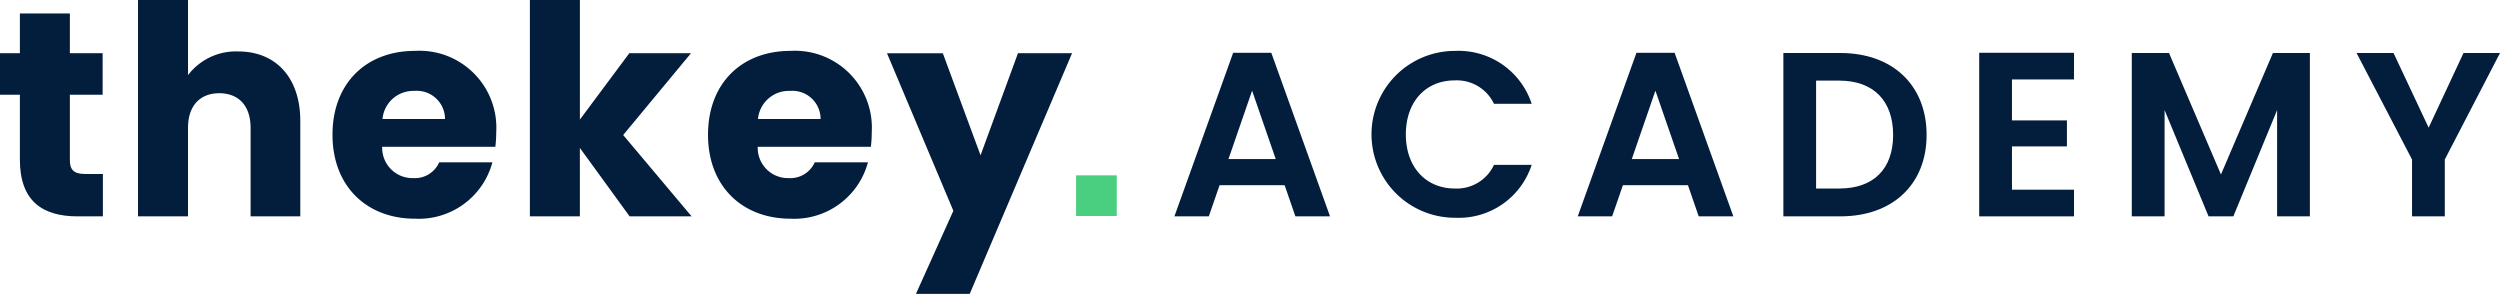 <svg xmlns="http://www.w3.org/2000/svg" width="204.718" height="24.062" viewBox="0 0 204.718 24.062">
    <defs>
        <style>
            .prefix__cls-1{fill:#031d3c}
        </style>
    </defs>
    <g id="prefix__Gruppe_2614" data-name="Gruppe 2614" transform="translate(-3864.363 -190.017)">
        <g id="prefix__Gruppe_1799" data-name="Gruppe 1799" transform="translate(3864.363 190.017)">
            <path id="prefix__Pfad_2242" d="M3865.991 197.823h-1.628v-3.4h1.628v-3.256h4.093v3.256h2.683v3.4h-2.683v5.362c0 .79.336 1.126 1.245 1.126h1.46v3.471h-2.081c-2.778 0-4.717-1.172-4.717-4.645z" class="prefix__cls-1" data-name="Pfad 2242" transform="translate(-3864.363 -190.065)"/>
            <path id="prefix__Pfad_2243" d="M3876.161 190.017h4.094v6.153a4.928 4.928 0 0 1 4.118-1.94c3.041 0 5.076 2.107 5.076 5.7v7.8h-4.07v-7.254c0-1.82-1.005-2.825-2.561-2.825s-2.563 1-2.563 2.825v7.254h-4.094z" class="prefix__cls-1" data-name="Pfad 2243" transform="translate(-3864.859 -190.017)"/>
            <path id="prefix__Pfad_2244" d="M3899.538 208.108c-3.925 0-6.751-2.633-6.751-6.871s2.778-6.871 6.751-6.871a6.3 6.3 0 0 1 6.657 6.656 10.022 10.022 0 0 1-.073 1.2h-9.265a2.478 2.478 0 0 0 2.538 2.562 2.177 2.177 0 0 0 2.131-1.293h4.356a6.241 6.241 0 0 1-6.344 4.617zm-2.657-8.164H3902a2.309 2.309 0 0 0-2.514-2.3 2.532 2.532 0 0 0-2.605 2.3z" class="prefix__cls-1" data-name="Pfad 2244" transform="translate(-3865.56 -190.2)"/>
            <path id="prefix__Pfad_2245" d="M3909.662 190.017h4.094v9.792l4.046-5.435h5.052l-5.555 6.7 5.6 6.656h-5.075l-4.07-5.6v5.6h-4.094z" class="prefix__cls-1" data-name="Pfad 2245" transform="translate(-3866.27 -190.017)"/>
            <path id="prefix__Pfad_2246" d="M3931.639 208.108c-3.926 0-6.751-2.633-6.751-6.871s2.776-6.871 6.751-6.871a6.3 6.3 0 0 1 6.656 6.656 10.015 10.015 0 0 1-.072 1.2h-9.264a2.476 2.476 0 0 0 2.537 2.562 2.176 2.176 0 0 0 2.13-1.293h4.358a6.243 6.243 0 0 1-6.345 4.617zm-2.658-8.164h5.125a2.309 2.309 0 0 0-2.513-2.3 2.534 2.534 0 0 0-2.613 2.3z" class="prefix__cls-1" data-name="Pfad 2246" transform="translate(-3866.91 -190.2)"/>
            <path id="prefix__Pfad_2247" d="M3950.914 194.565h4.429l-8.38 19.705h-4.405l3.065-6.8-5.436-12.9h4.573l3.088 8.356z" class="prefix__cls-1" data-name="Pfad 2247" transform="translate(-3867.554 -190.208)"/>
            <path id="prefix__Pfad_2248" d="M3973.784 205.374h-5.328l-.88 2.549h-2.817l4.81-13.394h3.123l4.81 13.394h-2.836zm-2.664-7.741l-1.936 5.6h3.871z" class="prefix__cls-1" data-name="Pfad 2248" transform="translate(-3868.589 -190.207)"/>
            <path id="prefix__Pfad_2249" d="M3988.441 194.369a6.3 6.3 0 0 1 6.285 4.331h-3.086a3.371 3.371 0 0 0-3.218-1.916c-2.337 0-4 1.705-4 4.426 0 2.7 1.668 4.426 4 4.426a3.356 3.356 0 0 0 3.218-1.936h3.086a6.28 6.28 0 0 1-6.285 4.331 6.831 6.831 0 0 1 0-13.663z" class="prefix__cls-1" data-name="Pfad 2249" transform="translate(-3869.301 -190.2)"/>
            <path id="prefix__Pfad_2250" d="M4008.263 205.374h-5.328l-.881 2.549h-2.816l4.808-13.394h3.124l4.81 13.394h-2.836zm-2.665-7.741l-1.935 5.6h3.872z" class="prefix__cls-1" data-name="Pfad 2250" transform="translate(-3870.041 -190.207)"/>
            <path id="prefix__Pfad_2251" d="M4028.544 201.256c0 4.042-2.779 6.668-7.052 6.668h-4.677v-13.375h4.677c4.273 0 7.052 2.645 7.052 6.707zm-7.149 4.388c2.816 0 4.408-1.61 4.408-4.388s-1.592-4.446-4.408-4.446h-1.9v8.834z" class="prefix__cls-1" data-name="Pfad 2251" transform="translate(-3870.78 -190.208)"/>
            <path id="prefix__Pfad_2252" d="M4041.318 196.713h-5.079v3.354h4.5v2.128h-4.5v3.545h5.079v2.184h-7.762v-13.395h7.762z" class="prefix__cls-1" data-name="Pfad 2252" transform="translate(-3871.485 -190.207)"/>
            <path id="prefix__Pfad_2253" d="M4046.6 194.549h3.048l4.254 9.946 4.255-9.946h3.027v13.375h-2.684v-8.7l-3.583 8.7h-2.031l-3.6-8.7v8.7h-2.686z" class="prefix__cls-1" data-name="Pfad 2253" transform="translate(-3872.034 -190.208)"/>
            <path id="prefix__Pfad_2254" d="M4065.815 194.549h3.028l2.875 6.113 2.855-6.113h2.989l-4.521 8.719v4.656h-2.683v-4.656z" class="prefix__cls-1" data-name="Pfad 2254" transform="translate(-3872.843 -190.208)"/>
        </g>
        <path id="prefix__Rechteck_2555" fill="#4ace7f" d="M0 0H3.33V3.33H0z" data-name="Rechteck 2555" transform="translate(3952.481 204.375)"/>
    </g>
</svg>
